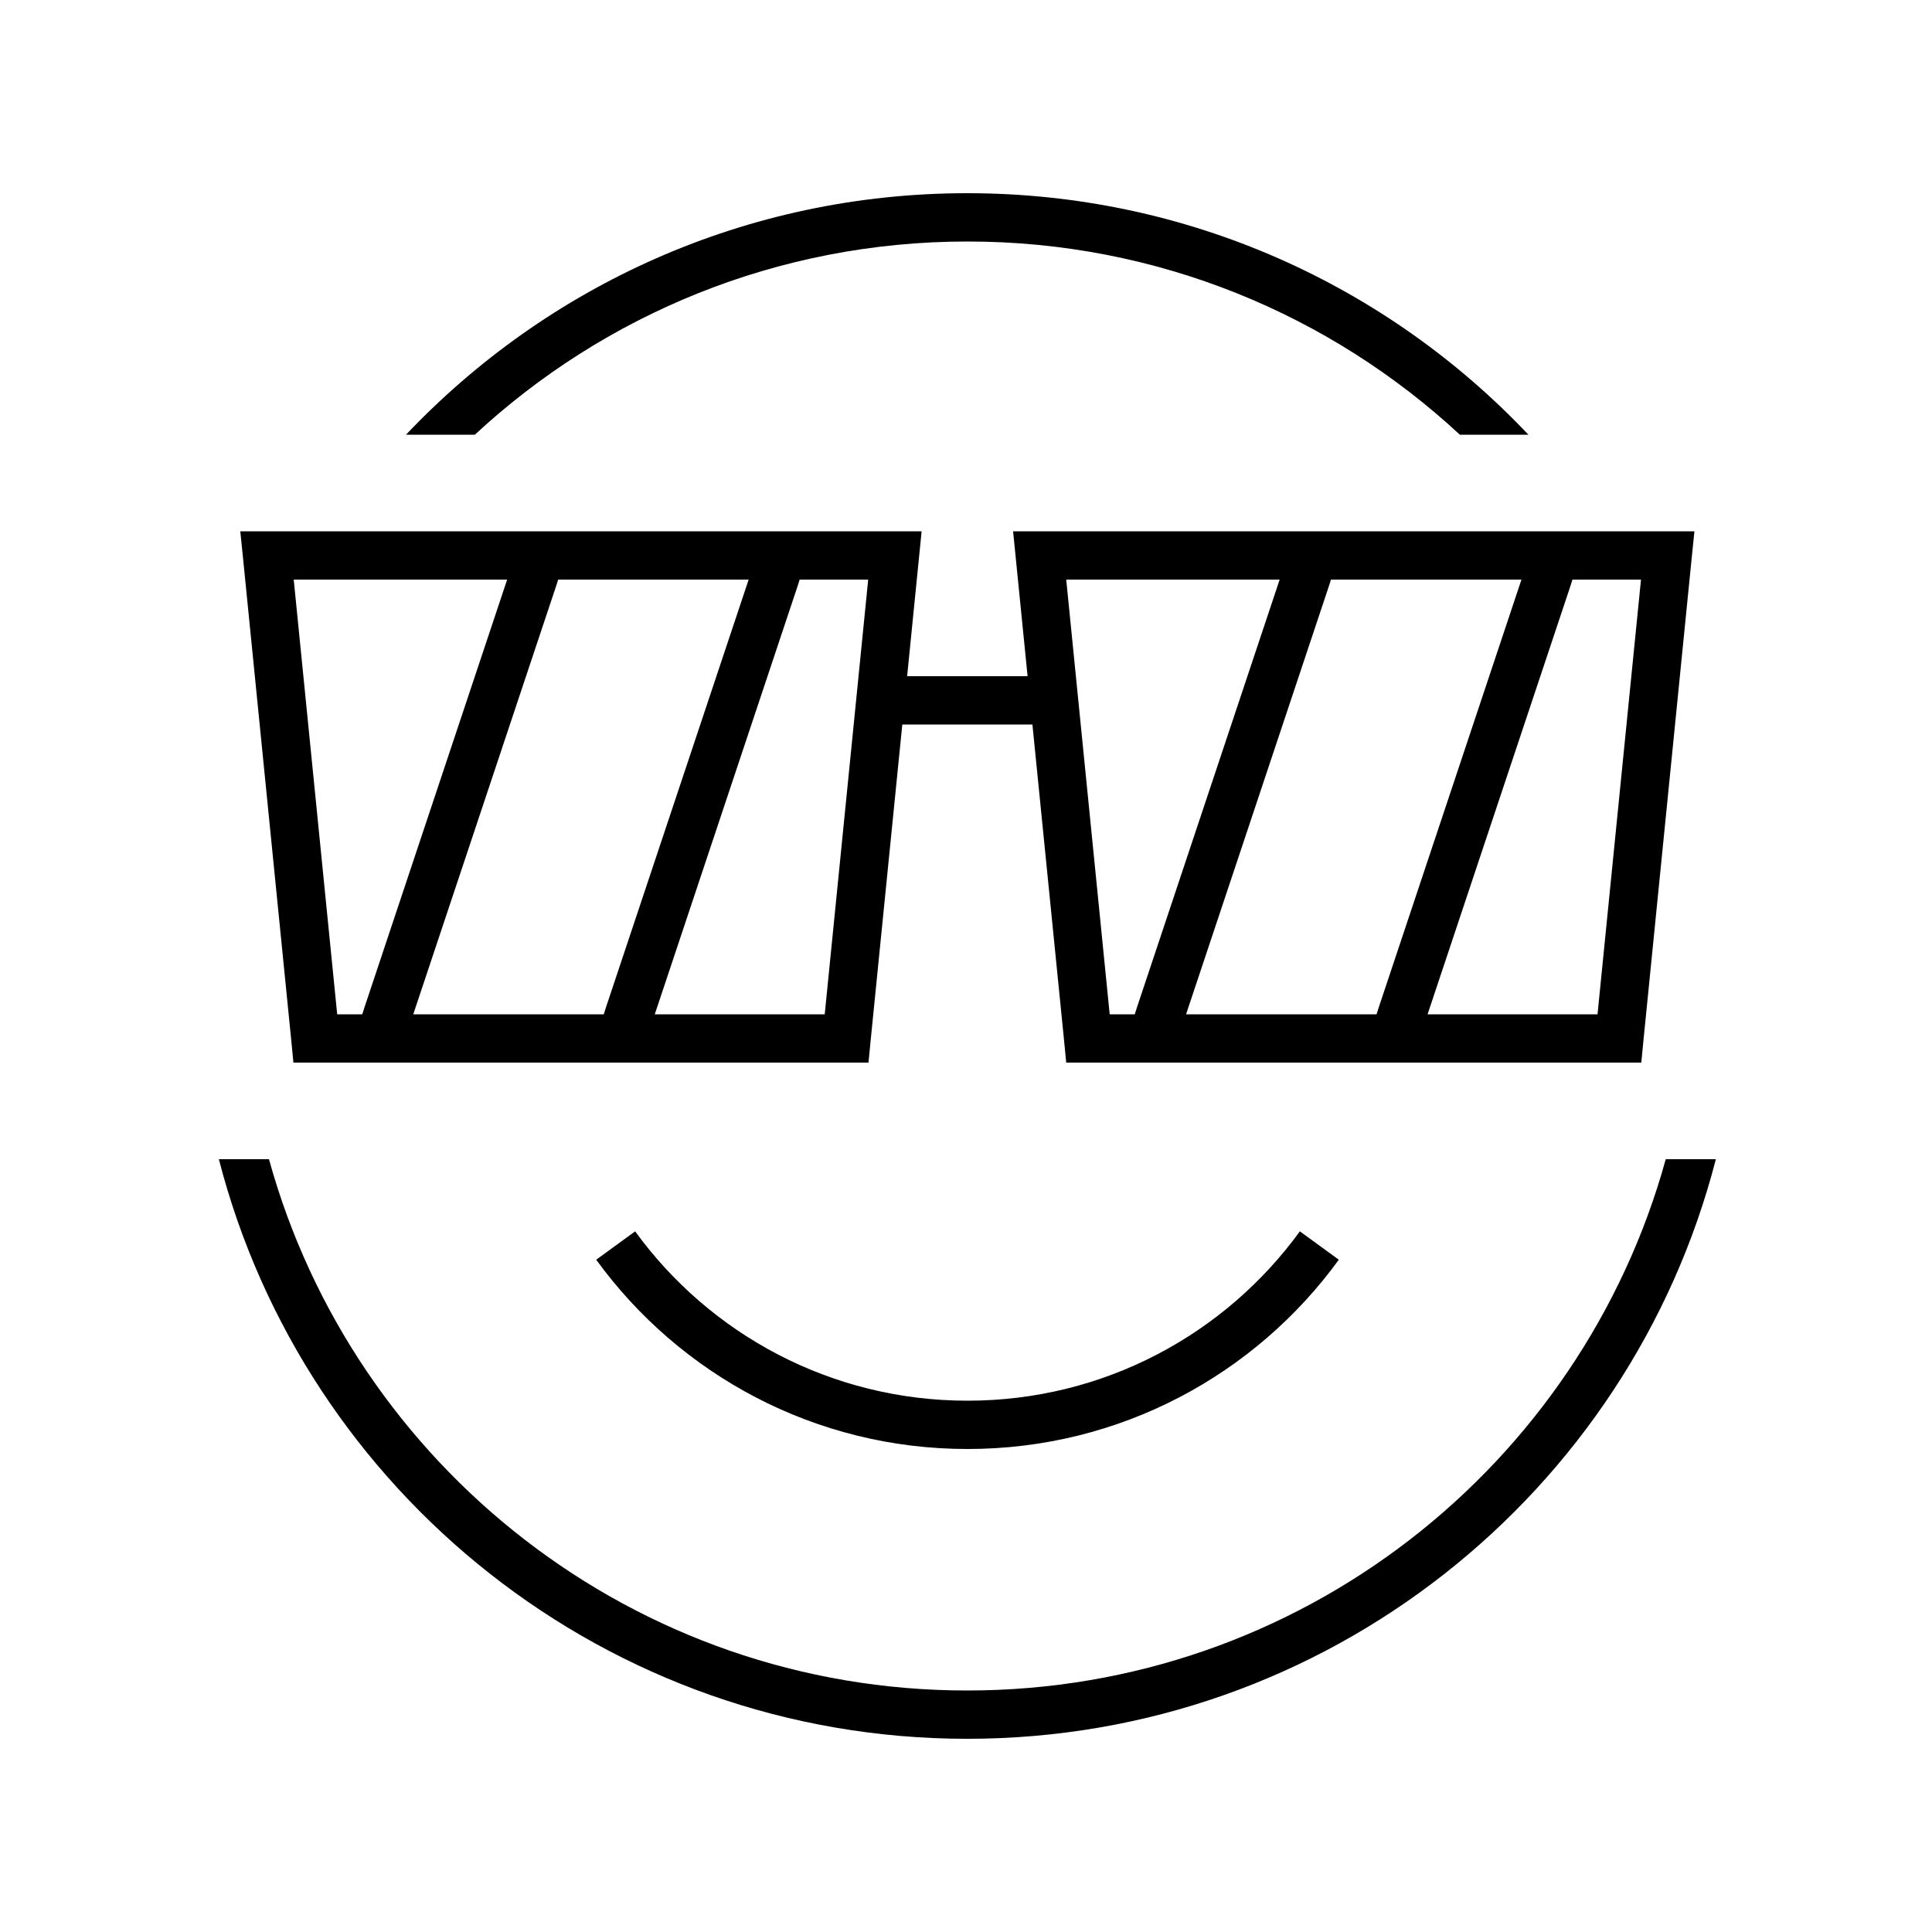 <svg xmlns="http://www.w3.org/2000/svg" viewBox="0 0 640 640"><!--! Font Awesome Pro 7.1.0 by @fontawesome - https://fontawesome.com License - https://fontawesome.com/license (Commercial License) Copyright 2025 Fonticons, Inc. --><path fill="currentColor" d="M551.8 384C523.8 485.5 430.8 560 320.4 560C210 560 117.1 485.5 89.1 384L72.5 384C100.9 494.4 201.2 576 320.4 576C439.6 576 540 494.4 568.4 384L551.8 384zM157.3 144C200.1 104.3 257.5 80 320.5 80C383.5 80 440.8 104.3 483.6 144L506.3 144C459.7 94.7 393.6 64 320.4 64C247.2 64 181.2 94.7 134.5 144L157.2 144zM210.4 407.9L197.5 417.3C225.1 455.3 269.9 480 320.5 480C371.1 480 415.9 455.3 443.5 417.3L430.6 407.9C405.9 441.9 365.8 464 320.5 464C275.2 464 235.1 441.9 210.4 407.9zM344.4 176L335.6 176C335.7 176.8 337.3 192.8 340.4 224L300.5 224C303.6 192.8 305.2 176.8 305.3 176L79.6 176L80.5 184.8L96.5 344.8L97.2 352L287.7 352L288.4 344.8L298.9 240L342 240L352.5 344.8L353.2 352L543.7 352L544.4 344.8L560.4 184.8L561.3 176L344.5 176zM367.6 336L353.2 192L423.9 192L376.7 333.5L375.9 336L367.6 336zM504 192L456.8 333.5L456 336L392.9 336L440.1 194.5L440.9 192L504 192zM520.9 192L543.6 192L529.2 336L472.9 336L520.1 194.5L520.9 192zM97.3 192L168 192L120.8 333.5L120 336L111.7 336L97.3 192zM200 336L136.9 336L184.1 194.5L184.9 192L248 192L200.8 333.5L200 336zM216.9 336L264.1 194.5L264.9 192L287.6 192L273.2 336L216.9 336z"/></svg>